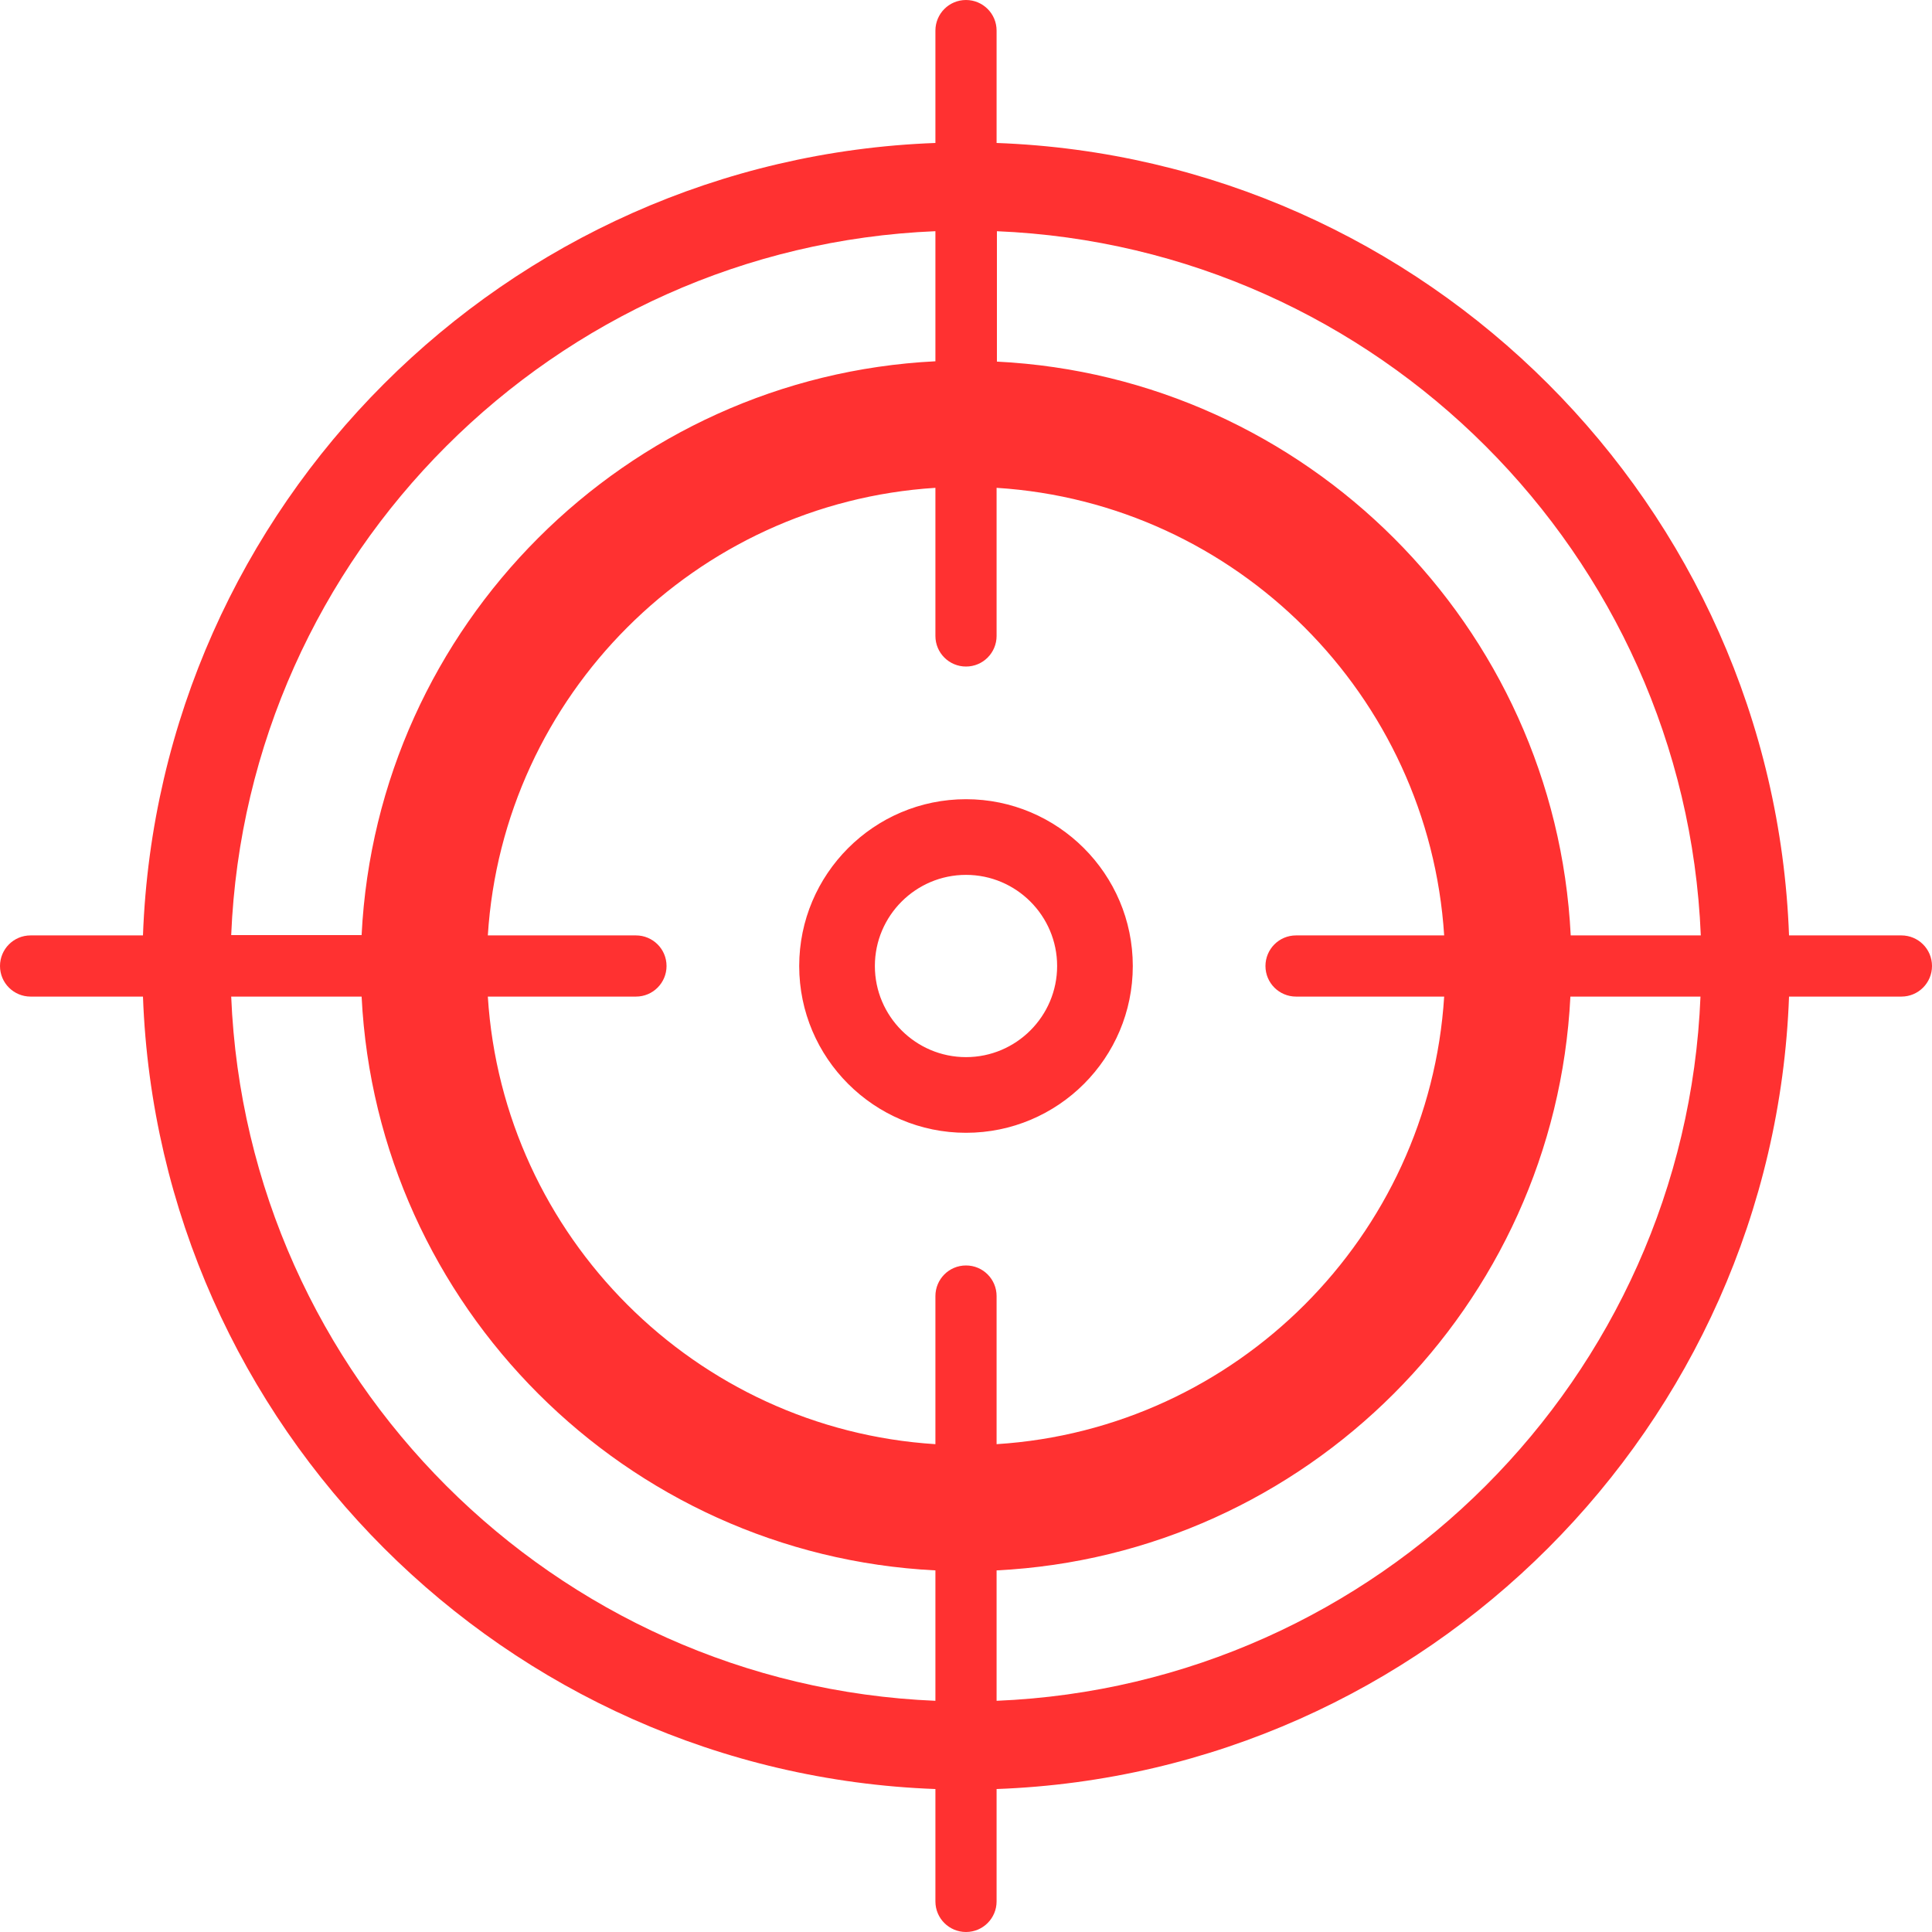 <?xml version="1.0" encoding="UTF-8" standalone="no"?><svg xmlns="http://www.w3.org/2000/svg" xmlns:xlink="http://www.w3.org/1999/xlink" fill="#ff3131" height="600" preserveAspectRatio="xMidYMid meet" version="1" viewBox="0.0 0.0 600.0 600.0" width="600" zoomAndPan="magnify"><g id="change1_1"><path d="M590.5,290.5h-34.9C550.7,157,443,49.3,309.5,44.4V9.5c0-5.3-4.3-9.5-9.5-9.5c-5.3,0-9.5,4.3-9.5,9.5v34.9 C157,49.3,49.3,157,44.4,290.5H9.5c-5.3,0-9.5,4.3-9.5,9.5c0,5.3,4.3,9.5,9.5,9.5h34.9C49.3,443,157,550.7,290.5,555.6v34.9 c0,5.3,4.3,9.5,9.5,9.5c5.3,0,9.5-4.3,9.5-9.5v-34.9C443,550.7,550.7,443,555.6,309.5h34.9c5.3,0,9.5-4.3,9.5-9.5 C600,294.7,595.7,290.5,590.5,290.5z M309.5,71.8c118.4,4.9,213.8,100.3,218.7,218.7h-40.4c-4.8-96.1-82.1-173.4-178.2-178.2V71.8z M290.5,71.8v40.4c-96.1,4.8-173.4,82.1-178.2,178.2H71.8C76.7,172.1,172.1,76.7,290.5,71.8z M290.5,528.2 C172.1,523.3,76.7,427.9,71.8,309.5h40.5c4.8,96.1,82.1,173.4,178.2,178.2V528.2z M300,393c-5.3,0-9.5,4.3-9.5,9.5v46 c-74.5-4.7-134.3-64.5-139-139h46c5.3,0,9.5-4.3,9.5-9.5c0-5.3-4.3-9.5-9.5-9.5h-46c4.7-74.5,64.5-134.3,139-139v46 c0,5.3,4.3,9.5,9.5,9.5c5.3,0,9.5-4.3,9.5-9.5v-46c74.5,4.7,134.2,64.5,139,139h-46c-5.3,0-9.5,4.3-9.5,9.5c0,5.3,4.3,9.5,9.5,9.5 h46c-4.7,74.5-64.5,134.3-139,139v-46C309.5,397.3,305.3,393,300,393z M309.5,528.2v-40.5c96.1-4.8,173.4-82.1,178.2-178.2h40.4 C523.3,427.9,427.9,523.3,309.5,528.2z M351.8,300c0-28.6-23.3-51.8-51.8-51.8c-28.6,0-51.8,23.3-51.8,51.8 c0,28.6,23.3,51.8,51.8,51.8C328.6,351.8,351.8,328.6,351.8,300z M300,328.3c-15.6,0-28.3-12.7-28.3-28.3 c0-15.6,12.7-28.3,28.3-28.3c15.6,0,28.3,12.7,28.3,28.3C328.3,315.6,315.6,328.3,300,328.3z" fill="inherit"/></g></svg>